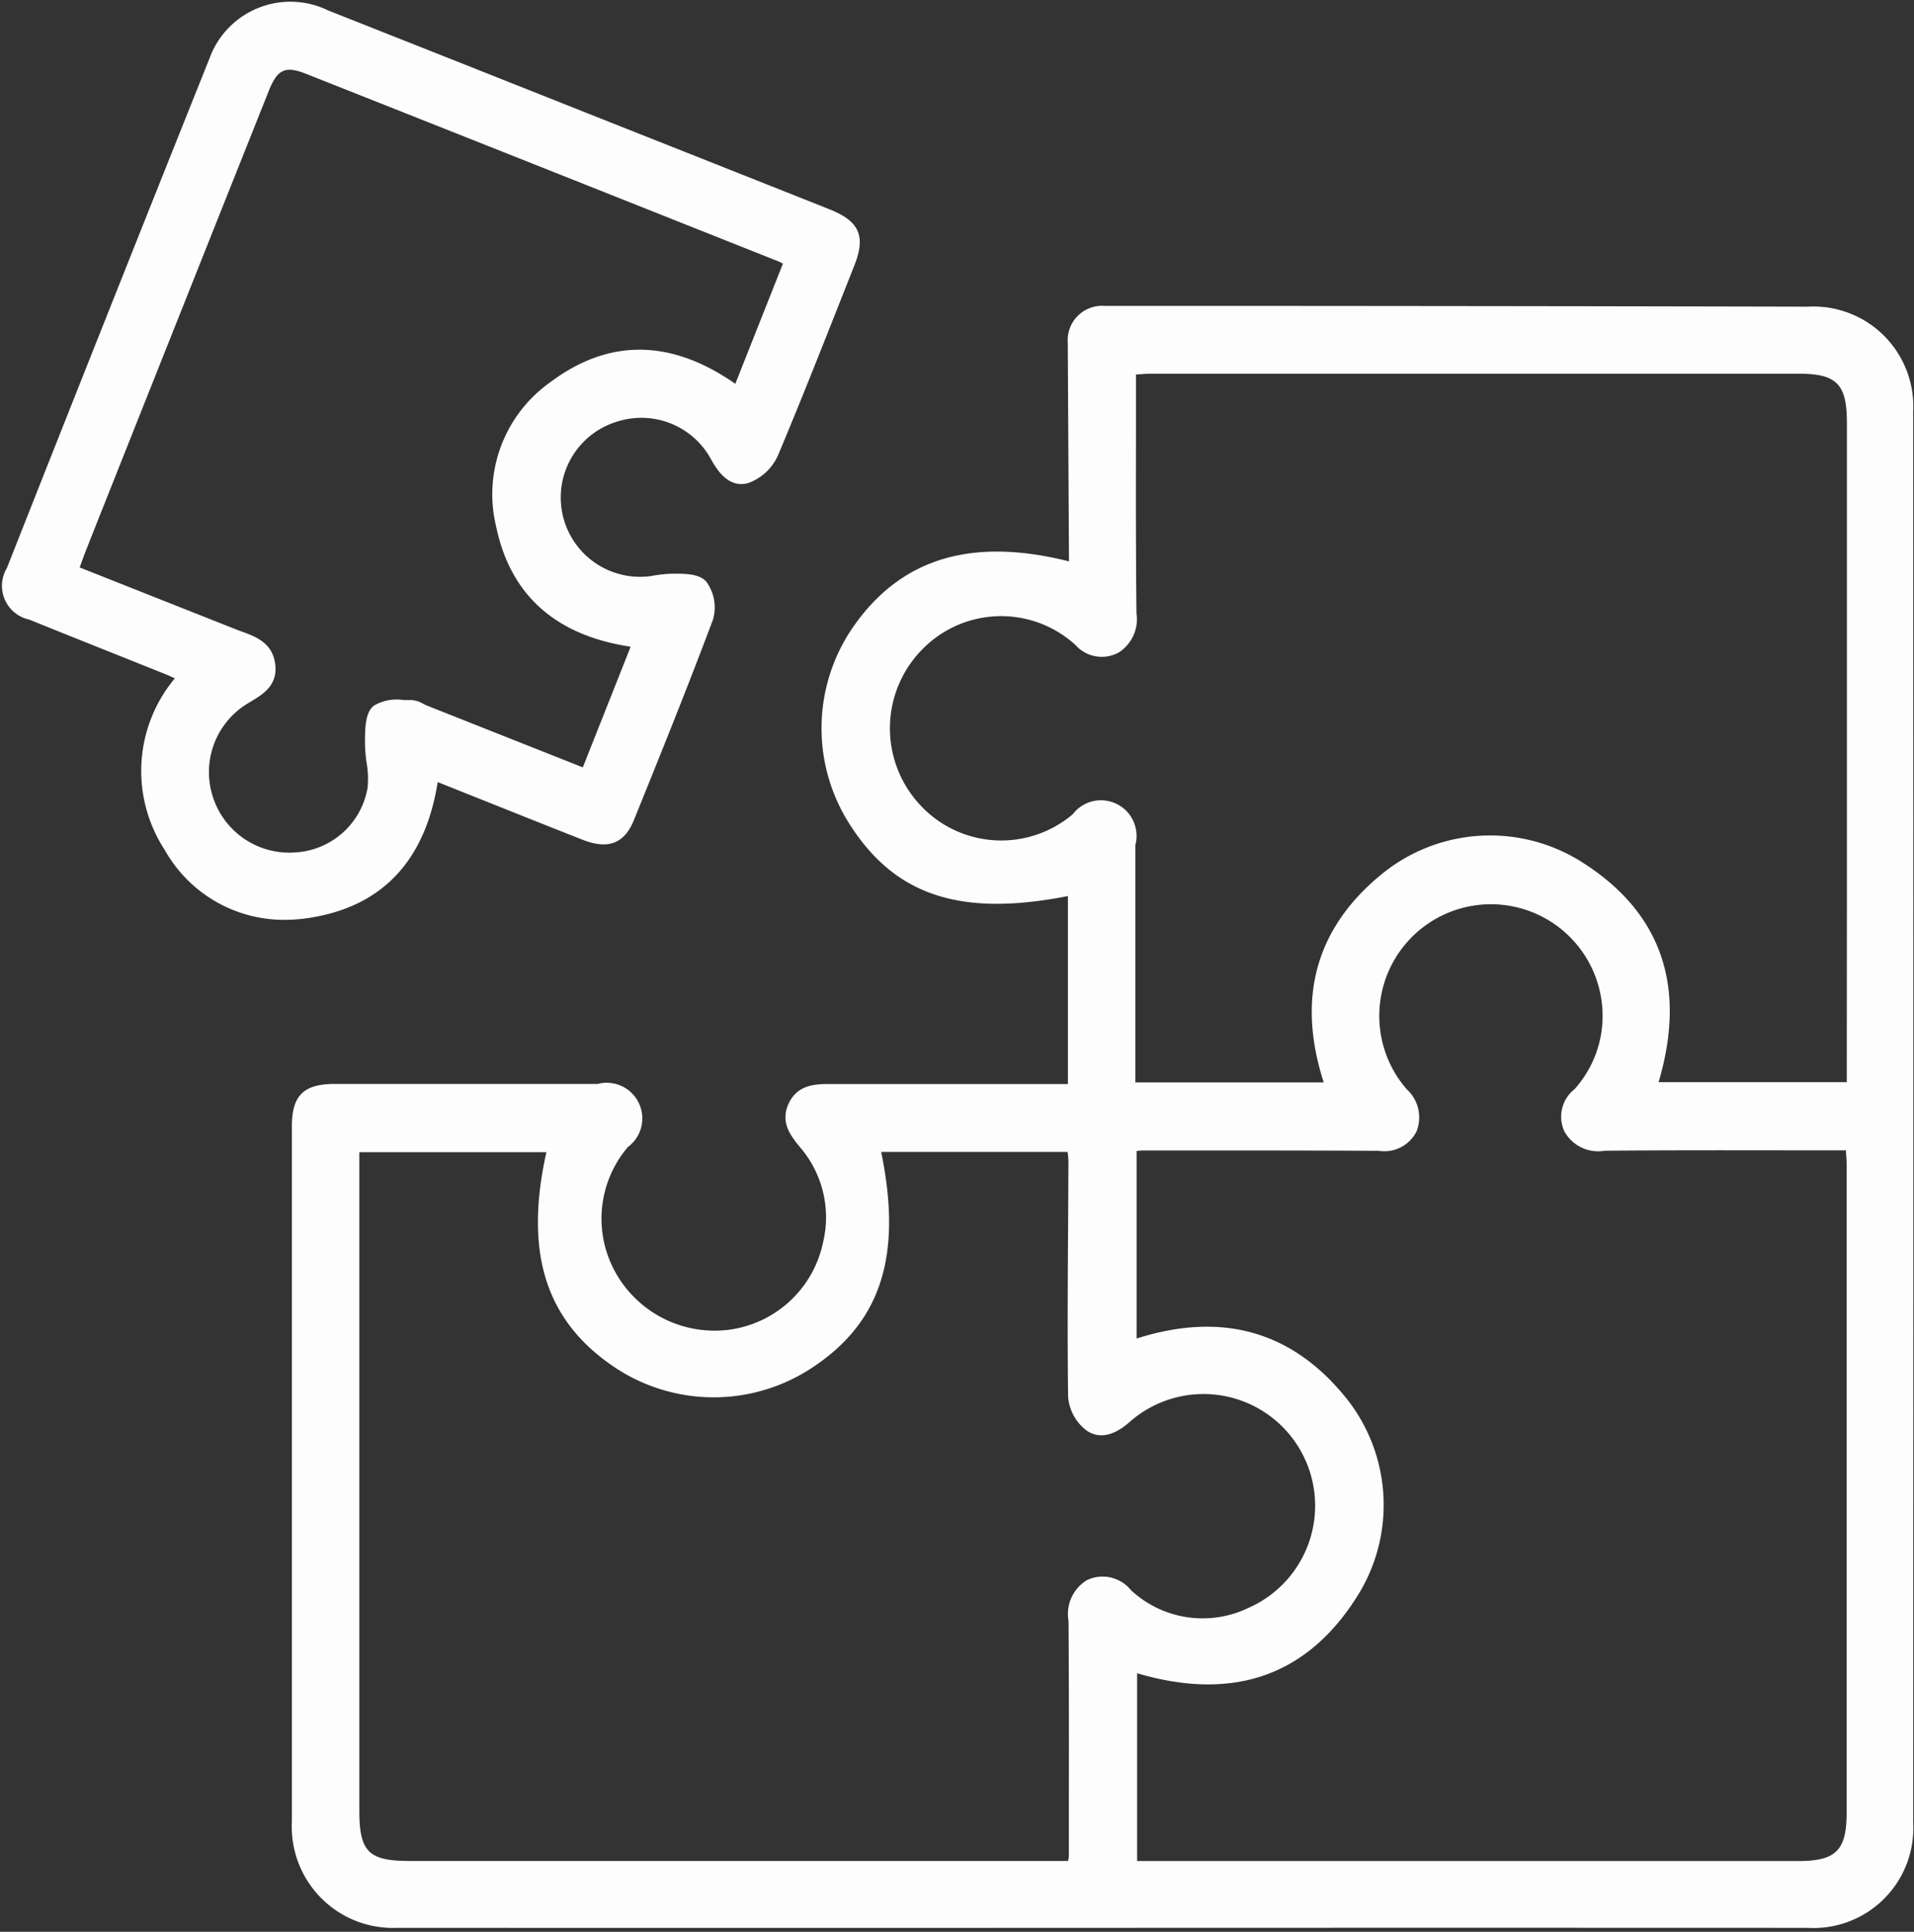 <?xml version="1.0" encoding="UTF-8" standalone="no"?><svg xmlns="http://www.w3.org/2000/svg" xmlns:xlink="http://www.w3.org/1999/xlink" fill="#fdfdfd" height="77.6" preserveAspectRatio="xMidYMid meet" version="1" viewBox="-0.1 -0.1 76.9 77.6" width="76.9" zoomAndPan="magnify"><rect x="-0.1" y="-0.1" width="76.9" height="77.6" fill="#333333" stroke="none"/><g data-name="49" id="change1_1"><path d="M72.536,12.218q-12.05-.027-24.1-.031l-4.154,0h0A1.384,1.384,0,0,0,42.8,13.669l.049,8.781c-3.852-.969-6.661-.15-8.576,2.5a7.149,7.149,0,0,0-.2,8.115c1.819,2.819,4.441,3.675,8.733,2.829v7.552H39.79q-3.246,0-6.5,0c-.59-.005-1.351,0-1.711.8-.338.752.093,1.281.474,1.749A4.311,4.311,0,0,1,32.97,49.8,4.458,4.458,0,0,1,29.2,53.314a4.56,4.56,0,0,1-4.519-2.21,4.433,4.433,0,0,1,.446-5.128,1.431,1.431,0,0,0-1.212-2.535c-1.759,0-3.518,0-5.278,0s-3.519,0-5.278,0c-1.262,0-1.731.464-1.732,1.7v2.235q0,12.852,0,25.7a4.066,4.066,0,0,0,4.227,4.265q14.166.006,28.333,0t28.334,0a4.014,4.014,0,0,0,4.246-4.232q.012-28.333,0-56.668A4.015,4.015,0,0,0,72.536,12.218ZM43.577,63.37a1.59,1.59,0,0,0-.746,1.642c.019,2.571.016,5.143.013,7.714l0,1.728a1.016,1.016,0,0,1-.032.2H16.347c-1.633,0-2.009-.375-2.009-2V46.183h7.515c-.887,3.979-.053,6.7,2.612,8.552a7.167,7.167,0,0,0,8.112.073c2.733-1.823,3.58-4.494,2.726-8.635h7.489v0a2.883,2.883,0,0,1,.035.385L42.814,49.1c-.015,2.264-.03,4.605,0,6.908a1.883,1.883,0,0,0,.747,1.359c.739.5,1.48-.136,1.723-.345a4.485,4.485,0,1,1,4.758,7.474,4.228,4.228,0,0,1-4.7-.718A1.466,1.466,0,0,0,43.577,63.37ZM72.136,74.658H45.587V67.114c3.927,1.159,6.931.067,8.938-3.246a6.869,6.869,0,0,0-.648-7.941c-2.144-2.578-4.939-3.336-8.311-2.258V46.137a1.662,1.662,0,0,1,.245-.024h1.574c2.621,0,5.243,0,7.865.014h.04a1.444,1.444,0,0,0,1.523-.779,1.532,1.532,0,0,0-.4-1.7,4.486,4.486,0,1,1,7.86-3.309,4.4,4.4,0,0,1-1.113,3.314,1.405,1.405,0,0,0-.407,1.693,1.545,1.545,0,0,0,1.622.778c2.439-.021,4.876-.018,7.354-.015l2.338,0,0,.059c.014.192.027.374.027.556q0,12.972,0,25.943C74.1,74.23,73.679,74.657,72.136,74.658ZM74.1,43.37H66.538c1.153-3.895.085-6.888-3.177-8.9a6.885,6.885,0,0,0-8.015.6c-2.59,2.15-3.35,4.944-2.261,8.311H45.517V40.752q0-3.456,0-6.912A1.429,1.429,0,0,0,43,32.608a4.439,4.439,0,0,1-6.167-.411,4.516,4.516,0,0,1,.11-6.2,4.428,4.428,0,0,1,6.172-.183,1.411,1.411,0,0,0,1.726.3,1.584,1.584,0,0,0,.72-1.573c-.027-2.415-.024-4.78-.02-7.283l0-2.317.058,0c.192-.015.374-.029.556-.029q13.014,0,26.027,0c1.508,0,1.921.42,1.922,1.952q0,9.731,0,19.461ZM17.486,31.316l1.573.628c1.44.575,2.848,1.137,4.258,1.692,1.02.4,1.673.147,2.055-.8,1.056-2.61,2.147-5.309,3.17-8.036a1.747,1.747,0,0,0-.266-1.536c-.29-.33-.9-.323-1.407-.317a5.15,5.15,0,0,0-.789.089,3.185,3.185,0,0,1-1.362-6.207,3.183,3.183,0,0,1,3.767,1.553c.2.35.681,1.169,1.5.914A2.086,2.086,0,0,0,31.154,18.2c.88-2.091,1.728-4.235,2.547-6.309l.529-1.338c.459-1.159.2-1.763-.972-2.232s-2.315-.921-3.473-1.38L23.472,4.438Q18.279,2.374,13.083.319a3.459,3.459,0,0,0-4.77,1.937Q4.221,12.477.177,22.718a1.387,1.387,0,0,0,.9,2.071c1.153.469,2.308.929,3.464,1.39l1.978.791c.135.054.267.116.405.18a5.8,5.8,0,0,0-.4,6.9,5.494,5.494,0,0,0,4.8,2.8,6.552,6.552,0,0,0,.916-.066C15.215,36.355,16.977,34.518,17.486,31.316Zm-9.02.634a3.219,3.219,0,0,1,1.242-3.7c.089-.06.183-.117.277-.173.483-.291,1.085-.652.971-1.508s-.795-1.1-1.343-1.3c-.084-.031-.168-.061-.25-.094L3.1,22.694l.038-.1c.078-.216.152-.422.233-.625L3.793,20.9q3.446-8.669,6.9-17.335c.354-.889.664-1.032,1.515-.695q8.113,3.214,16.222,6.439l2.7,1.073c.07.028.138.062.227.106l-1.914,4.829c-2.59-1.808-5.094-1.826-7.446-.054a5.514,5.514,0,0,0-2.159,5.807c.577,2.742,2.393,4.358,5.4,4.808l-1.922,4.847-6.275-2.487a1.369,1.369,0,0,1-.144-.071,1.093,1.093,0,0,0-.466-.147c-.1,0-.21,0-.319,0a1.806,1.806,0,0,0-1.2.232c-.335.277-.342.888-.348,1.379v.089a5.813,5.813,0,0,0,.065.819,3.675,3.675,0,0,1,.038,1.012,3.125,3.125,0,0,1-2.886,2.589A3.224,3.224,0,0,1,8.466,31.95Z"/></g></svg>